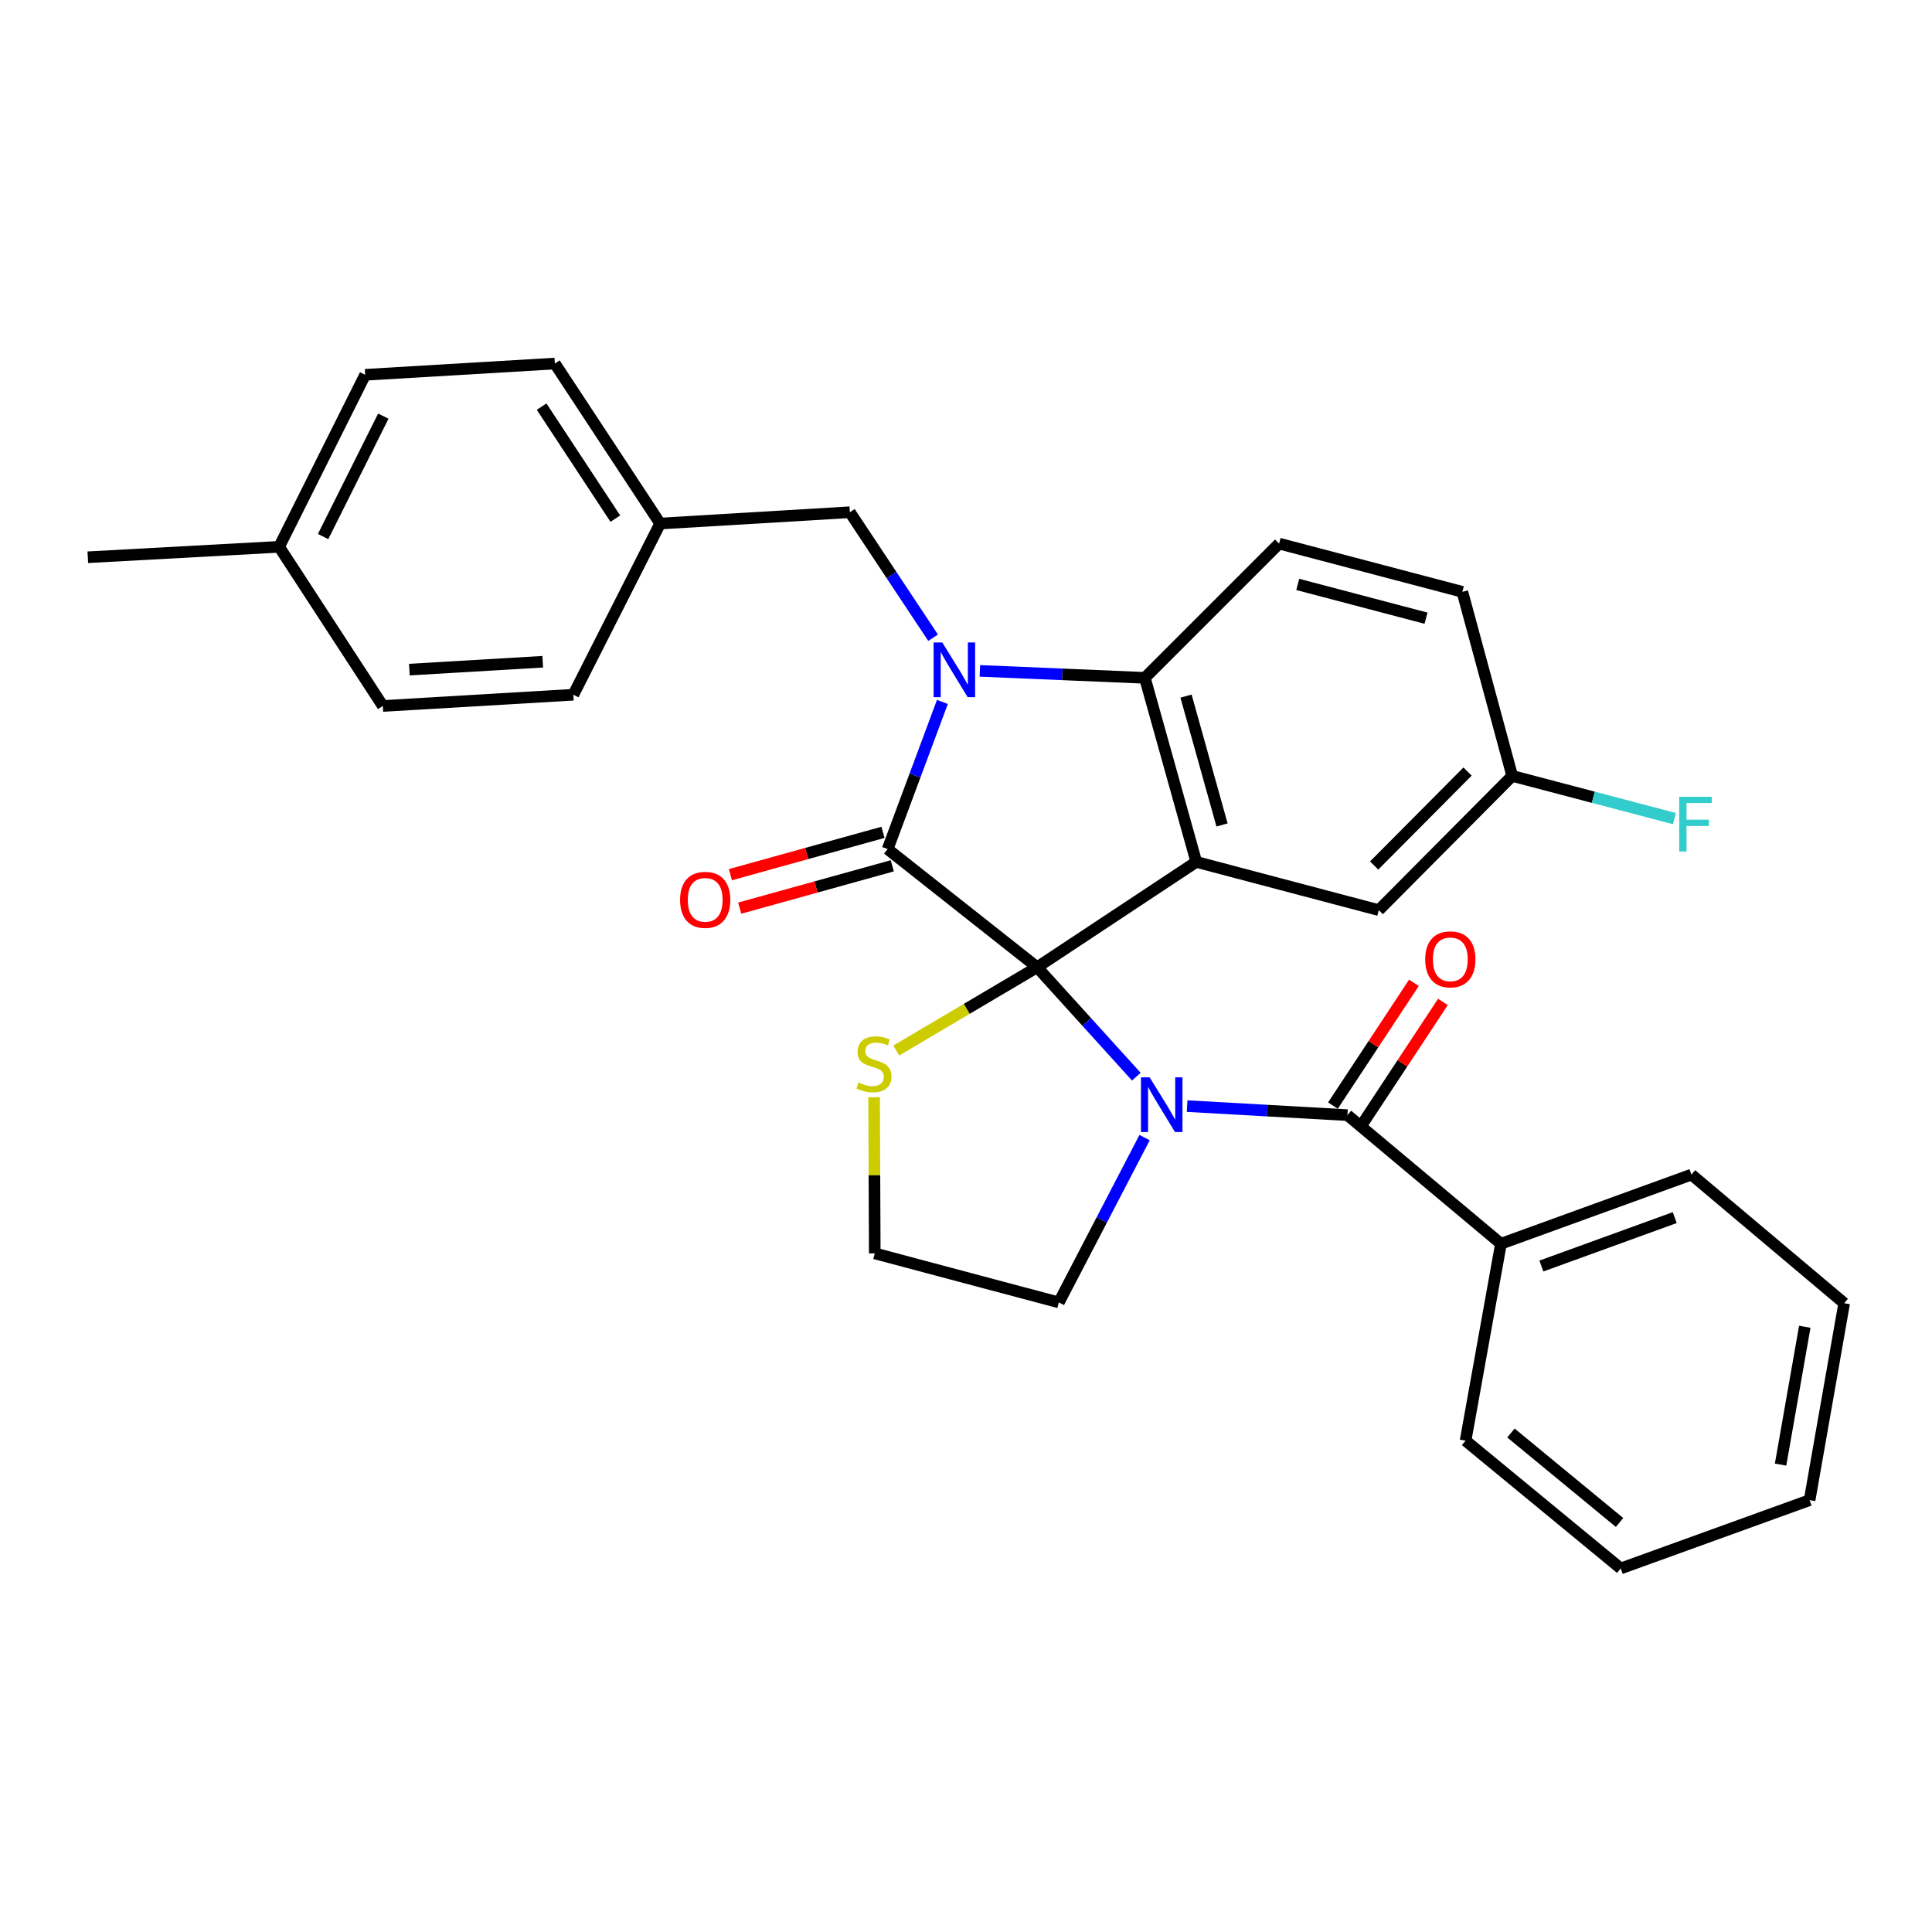 <?xml version='1.0' encoding='iso-8859-1'?>
<svg version='1.1' baseProfile='full'
              xmlns='http://www.w3.org/2000/svg'
                      xmlns:rdkit='http://www.rdkit.org/xml'
                      xmlns:xlink='http://www.w3.org/1999/xlink'
                  xml:space='preserve'
width='1000px' height='1000px' viewBox='0 0 1000 1000'>
<!-- END OF HEADER -->
<rect style='opacity:1.0;fill:#FFFFFF;stroke:none' width='1000' height='1000' x='0' y='0'> </rect>
<path class='bond-0' d='M 536.828,500.639 L 562.495,528.959' style='fill:none;fill-rule:evenodd;stroke:#000000;stroke-width:6px;stroke-linecap:butt;stroke-linejoin:miter;stroke-opacity:1' />
<path class='bond-0' d='M 562.495,528.959 L 588.163,557.279' style='fill:none;fill-rule:evenodd;stroke:#0000FF;stroke-width:6px;stroke-linecap:butt;stroke-linejoin:miter;stroke-opacity:1' />
<path class='bond-1' d='M 536.828,500.639 L 459.437,439.48' style='fill:none;fill-rule:evenodd;stroke:#000000;stroke-width:6px;stroke-linecap:butt;stroke-linejoin:miter;stroke-opacity:1' />
<path class='bond-3' d='M 536.828,500.639 L 619.202,446.122' style='fill:none;fill-rule:evenodd;stroke:#000000;stroke-width:6px;stroke-linecap:butt;stroke-linejoin:miter;stroke-opacity:1' />
<path class='bond-6' d='M 536.828,500.639 L 500.358,522.197' style='fill:none;fill-rule:evenodd;stroke:#000000;stroke-width:6px;stroke-linecap:butt;stroke-linejoin:miter;stroke-opacity:1' />
<path class='bond-6' d='M 500.358,522.197 L 463.888,543.754' style='fill:none;fill-rule:evenodd;stroke:#CCCC00;stroke-width:6px;stroke-linecap:butt;stroke-linejoin:miter;stroke-opacity:1' />
<path class='bond-5' d='M 614.45,572.518 L 655.941,574.854' style='fill:none;fill-rule:evenodd;stroke:#0000FF;stroke-width:6px;stroke-linecap:butt;stroke-linejoin:miter;stroke-opacity:1' />
<path class='bond-5' d='M 655.941,574.854 L 697.432,577.191' style='fill:none;fill-rule:evenodd;stroke:#000000;stroke-width:6px;stroke-linecap:butt;stroke-linejoin:miter;stroke-opacity:1' />
<path class='bond-13' d='M 592.437,588.821 L 570.251,631.475' style='fill:none;fill-rule:evenodd;stroke:#0000FF;stroke-width:6px;stroke-linecap:butt;stroke-linejoin:miter;stroke-opacity:1' />
<path class='bond-13' d='M 570.251,631.475 L 548.065,674.129' style='fill:none;fill-rule:evenodd;stroke:#000000;stroke-width:6px;stroke-linecap:butt;stroke-linejoin:miter;stroke-opacity:1' />
<path class='bond-2' d='M 459.437,439.48 L 473.611,401.401' style='fill:none;fill-rule:evenodd;stroke:#000000;stroke-width:6px;stroke-linecap:butt;stroke-linejoin:miter;stroke-opacity:1' />
<path class='bond-2' d='M 473.611,401.401 L 487.785,363.322' style='fill:none;fill-rule:evenodd;stroke:#0000FF;stroke-width:6px;stroke-linecap:butt;stroke-linejoin:miter;stroke-opacity:1' />
<path class='bond-10' d='M 457.033,430.817 L 417.543,441.774' style='fill:none;fill-rule:evenodd;stroke:#000000;stroke-width:6px;stroke-linecap:butt;stroke-linejoin:miter;stroke-opacity:1' />
<path class='bond-10' d='M 417.543,441.774 L 378.052,452.731' style='fill:none;fill-rule:evenodd;stroke:#FF0000;stroke-width:6px;stroke-linecap:butt;stroke-linejoin:miter;stroke-opacity:1' />
<path class='bond-10' d='M 461.84,448.142 L 422.35,459.099' style='fill:none;fill-rule:evenodd;stroke:#000000;stroke-width:6px;stroke-linecap:butt;stroke-linejoin:miter;stroke-opacity:1' />
<path class='bond-10' d='M 422.35,459.099 L 382.859,470.055' style='fill:none;fill-rule:evenodd;stroke:#FF0000;stroke-width:6px;stroke-linecap:butt;stroke-linejoin:miter;stroke-opacity:1' />
<path class='bond-7' d='M 482.964,330.08 L 461.426,297.606' style='fill:none;fill-rule:evenodd;stroke:#0000FF;stroke-width:6px;stroke-linecap:butt;stroke-linejoin:miter;stroke-opacity:1' />
<path class='bond-7' d='M 461.426,297.606 L 439.889,265.131' style='fill:none;fill-rule:evenodd;stroke:#000000;stroke-width:6px;stroke-linecap:butt;stroke-linejoin:miter;stroke-opacity:1' />
<path class='bond-31' d='M 507.184,347.245 L 549.879,349.048' style='fill:none;fill-rule:evenodd;stroke:#0000FF;stroke-width:6px;stroke-linecap:butt;stroke-linejoin:miter;stroke-opacity:1' />
<path class='bond-31' d='M 549.879,349.048 L 592.573,350.852' style='fill:none;fill-rule:evenodd;stroke:#000000;stroke-width:6px;stroke-linecap:butt;stroke-linejoin:miter;stroke-opacity:1' />
<path class='bond-4' d='M 619.202,446.122 L 592.573,350.852' style='fill:none;fill-rule:evenodd;stroke:#000000;stroke-width:6px;stroke-linecap:butt;stroke-linejoin:miter;stroke-opacity:1' />
<path class='bond-4' d='M 632.524,426.992 L 613.883,360.303' style='fill:none;fill-rule:evenodd;stroke:#000000;stroke-width:6px;stroke-linecap:butt;stroke-linejoin:miter;stroke-opacity:1' />
<path class='bond-8' d='M 619.202,446.122 L 713.653,471.083' style='fill:none;fill-rule:evenodd;stroke:#000000;stroke-width:6px;stroke-linecap:butt;stroke-linejoin:miter;stroke-opacity:1' />
<path class='bond-9' d='M 592.573,350.852 L 662.063,281.362' style='fill:none;fill-rule:evenodd;stroke:#000000;stroke-width:6px;stroke-linecap:butt;stroke-linejoin:miter;stroke-opacity:1' />
<path class='bond-11' d='M 704.936,582.141 L 725.894,550.372' style='fill:none;fill-rule:evenodd;stroke:#000000;stroke-width:6px;stroke-linecap:butt;stroke-linejoin:miter;stroke-opacity:1' />
<path class='bond-11' d='M 725.894,550.372 L 746.853,518.602' style='fill:none;fill-rule:evenodd;stroke:#FF0000;stroke-width:6px;stroke-linecap:butt;stroke-linejoin:miter;stroke-opacity:1' />
<path class='bond-11' d='M 689.928,572.241 L 710.887,540.471' style='fill:none;fill-rule:evenodd;stroke:#000000;stroke-width:6px;stroke-linecap:butt;stroke-linejoin:miter;stroke-opacity:1' />
<path class='bond-11' d='M 710.887,540.471 L 731.845,508.701' style='fill:none;fill-rule:evenodd;stroke:#FF0000;stroke-width:6px;stroke-linecap:butt;stroke-linejoin:miter;stroke-opacity:1' />
<path class='bond-12' d='M 697.432,577.191 L 776.89,643.764' style='fill:none;fill-rule:evenodd;stroke:#000000;stroke-width:6px;stroke-linecap:butt;stroke-linejoin:miter;stroke-opacity:1' />
<path class='bond-17' d='M 452.429,567.906 L 452.602,608.327' style='fill:none;fill-rule:evenodd;stroke:#CCCC00;stroke-width:6px;stroke-linecap:butt;stroke-linejoin:miter;stroke-opacity:1' />
<path class='bond-17' d='M 452.602,608.327 L 452.774,648.748' style='fill:none;fill-rule:evenodd;stroke:#000000;stroke-width:6px;stroke-linecap:butt;stroke-linejoin:miter;stroke-opacity:1' />
<path class='bond-15' d='M 439.889,265.131 L 341.693,270.984' style='fill:none;fill-rule:evenodd;stroke:#000000;stroke-width:6px;stroke-linecap:butt;stroke-linejoin:miter;stroke-opacity:1' />
<path class='bond-14' d='M 713.653,471.083 L 782.714,401.604' style='fill:none;fill-rule:evenodd;stroke:#000000;stroke-width:6px;stroke-linecap:butt;stroke-linejoin:miter;stroke-opacity:1' />
<path class='bond-14' d='M 711.261,447.987 L 759.603,399.351' style='fill:none;fill-rule:evenodd;stroke:#000000;stroke-width:6px;stroke-linecap:butt;stroke-linejoin:miter;stroke-opacity:1' />
<path class='bond-16' d='M 662.063,281.362 L 756.914,306.333' style='fill:none;fill-rule:evenodd;stroke:#000000;stroke-width:6px;stroke-linecap:butt;stroke-linejoin:miter;stroke-opacity:1' />
<path class='bond-16' d='M 671.713,302.495 L 738.109,319.975' style='fill:none;fill-rule:evenodd;stroke:#000000;stroke-width:6px;stroke-linecap:butt;stroke-linejoin:miter;stroke-opacity:1' />
<path class='bond-24' d='M 776.89,643.764 L 875.497,607.965' style='fill:none;fill-rule:evenodd;stroke:#000000;stroke-width:6px;stroke-linecap:butt;stroke-linejoin:miter;stroke-opacity:1' />
<path class='bond-24' d='M 797.817,655.294 L 866.841,630.235' style='fill:none;fill-rule:evenodd;stroke:#000000;stroke-width:6px;stroke-linecap:butt;stroke-linejoin:miter;stroke-opacity:1' />
<path class='bond-25' d='M 776.89,643.764 L 758.582,745.676' style='fill:none;fill-rule:evenodd;stroke:#000000;stroke-width:6px;stroke-linecap:butt;stroke-linejoin:miter;stroke-opacity:1' />
<path class='bond-30' d='M 548.065,674.129 L 452.774,648.748' style='fill:none;fill-rule:evenodd;stroke:#000000;stroke-width:6px;stroke-linecap:butt;stroke-linejoin:miter;stroke-opacity:1' />
<path class='bond-18' d='M 782.714,401.604 L 824.703,412.658' style='fill:none;fill-rule:evenodd;stroke:#000000;stroke-width:6px;stroke-linecap:butt;stroke-linejoin:miter;stroke-opacity:1' />
<path class='bond-18' d='M 824.703,412.658 L 866.692,423.712' style='fill:none;fill-rule:evenodd;stroke:#33CCCC;stroke-width:6px;stroke-linecap:butt;stroke-linejoin:miter;stroke-opacity:1' />
<path class='bond-32' d='M 782.714,401.604 L 756.914,306.333' style='fill:none;fill-rule:evenodd;stroke:#000000;stroke-width:6px;stroke-linecap:butt;stroke-linejoin:miter;stroke-opacity:1' />
<path class='bond-20' d='M 341.693,270.984 L 287.186,188.17' style='fill:none;fill-rule:evenodd;stroke:#000000;stroke-width:6px;stroke-linecap:butt;stroke-linejoin:miter;stroke-opacity:1' />
<path class='bond-20' d='M 318.498,268.447 L 280.343,210.477' style='fill:none;fill-rule:evenodd;stroke:#000000;stroke-width:6px;stroke-linecap:butt;stroke-linejoin:miter;stroke-opacity:1' />
<path class='bond-21' d='M 341.693,270.984 L 296.765,359.592' style='fill:none;fill-rule:evenodd;stroke:#000000;stroke-width:6px;stroke-linecap:butt;stroke-linejoin:miter;stroke-opacity:1' />
<path class='bond-19' d='M 144.48,283.03 L 189.009,193.993' style='fill:none;fill-rule:evenodd;stroke:#000000;stroke-width:6px;stroke-linecap:butt;stroke-linejoin:miter;stroke-opacity:1' />
<path class='bond-19' d='M 167.24,277.717 L 198.41,215.391' style='fill:none;fill-rule:evenodd;stroke:#000000;stroke-width:6px;stroke-linecap:butt;stroke-linejoin:miter;stroke-opacity:1' />
<path class='bond-26' d='M 144.48,283.03 L 45.455,288.434' style='fill:none;fill-rule:evenodd;stroke:#000000;stroke-width:6px;stroke-linecap:butt;stroke-linejoin:miter;stroke-opacity:1' />
<path class='bond-33' d='M 144.48,283.03 L 198.158,365.415' style='fill:none;fill-rule:evenodd;stroke:#000000;stroke-width:6px;stroke-linecap:butt;stroke-linejoin:miter;stroke-opacity:1' />
<path class='bond-22' d='M 287.186,188.17 L 189.009,193.993' style='fill:none;fill-rule:evenodd;stroke:#000000;stroke-width:6px;stroke-linecap:butt;stroke-linejoin:miter;stroke-opacity:1' />
<path class='bond-23' d='M 296.765,359.592 L 198.158,365.415' style='fill:none;fill-rule:evenodd;stroke:#000000;stroke-width:6px;stroke-linecap:butt;stroke-linejoin:miter;stroke-opacity:1' />
<path class='bond-23' d='M 280.914,342.518 L 211.889,346.594' style='fill:none;fill-rule:evenodd;stroke:#000000;stroke-width:6px;stroke-linecap:butt;stroke-linejoin:miter;stroke-opacity:1' />
<path class='bond-28' d='M 875.497,607.965 L 954.545,674.549' style='fill:none;fill-rule:evenodd;stroke:#000000;stroke-width:6px;stroke-linecap:butt;stroke-linejoin:miter;stroke-opacity:1' />
<path class='bond-27' d='M 758.582,745.676 L 838.889,811.83' style='fill:none;fill-rule:evenodd;stroke:#000000;stroke-width:6px;stroke-linecap:butt;stroke-linejoin:miter;stroke-opacity:1' />
<path class='bond-27' d='M 782.059,741.722 L 838.274,788.03' style='fill:none;fill-rule:evenodd;stroke:#000000;stroke-width:6px;stroke-linecap:butt;stroke-linejoin:miter;stroke-opacity:1' />
<path class='bond-34' d='M 838.889,811.83 L 936.646,776.471' style='fill:none;fill-rule:evenodd;stroke:#000000;stroke-width:6px;stroke-linecap:butt;stroke-linejoin:miter;stroke-opacity:1' />
<path class='bond-29' d='M 954.545,674.549 L 936.646,776.471' style='fill:none;fill-rule:evenodd;stroke:#000000;stroke-width:6px;stroke-linecap:butt;stroke-linejoin:miter;stroke-opacity:1' />
<path class='bond-29' d='M 934.152,686.727 L 921.623,758.073' style='fill:none;fill-rule:evenodd;stroke:#000000;stroke-width:6px;stroke-linecap:butt;stroke-linejoin:miter;stroke-opacity:1' />
<path  class='atom-1' d='M 595.043 557.617
L 604.323 572.617
Q 605.243 574.097, 606.723 576.777
Q 608.203 579.457, 608.283 579.617
L 608.283 557.617
L 612.043 557.617
L 612.043 585.937
L 608.163 585.937
L 598.203 569.537
Q 597.043 567.617, 595.803 565.417
Q 594.603 563.217, 594.243 562.537
L 594.243 585.937
L 590.563 585.937
L 590.563 557.617
L 595.043 557.617
' fill='#0000FF'/>
<path  class='atom-3' d='M 487.717 332.527
L 496.997 347.527
Q 497.917 349.007, 499.397 351.687
Q 500.877 354.367, 500.957 354.527
L 500.957 332.527
L 504.717 332.527
L 504.717 360.847
L 500.837 360.847
L 490.877 344.447
Q 489.717 342.527, 488.477 340.327
Q 487.277 338.127, 486.917 337.447
L 486.917 360.847
L 483.237 360.847
L 483.237 332.527
L 487.717 332.527
' fill='#0000FF'/>
<path  class='atom-7' d='M 444.355 560.292
Q 444.675 560.412, 445.995 560.972
Q 447.315 561.532, 448.755 561.892
Q 450.235 562.212, 451.675 562.212
Q 454.355 562.212, 455.915 560.932
Q 457.475 559.612, 457.475 557.332
Q 457.475 555.772, 456.675 554.812
Q 455.915 553.852, 454.715 553.332
Q 453.515 552.812, 451.515 552.212
Q 448.995 551.452, 447.475 550.732
Q 445.995 550.012, 444.915 548.492
Q 443.875 546.972, 443.875 544.412
Q 443.875 540.852, 446.275 538.652
Q 448.715 536.452, 453.515 536.452
Q 456.795 536.452, 460.515 538.012
L 459.595 541.092
Q 456.195 539.692, 453.635 539.692
Q 450.875 539.692, 449.355 540.852
Q 447.835 541.972, 447.875 543.932
Q 447.875 545.452, 448.635 546.372
Q 449.435 547.292, 450.555 547.812
Q 451.715 548.332, 453.635 548.932
Q 456.195 549.732, 457.715 550.532
Q 459.235 551.332, 460.315 552.972
Q 461.435 554.572, 461.435 557.332
Q 461.435 561.252, 458.795 563.372
Q 456.195 565.452, 451.835 565.452
Q 449.315 565.452, 447.395 564.892
Q 445.515 564.372, 443.275 563.452
L 444.355 560.292
' fill='#CCCC00'/>
<path  class='atom-11' d='M 352.006 465.76
Q 352.006 458.96, 355.366 455.16
Q 358.726 451.36, 365.006 451.36
Q 371.286 451.36, 374.646 455.16
Q 378.006 458.96, 378.006 465.76
Q 378.006 472.64, 374.606 476.56
Q 371.206 480.44, 365.006 480.44
Q 358.766 480.44, 355.366 476.56
Q 352.006 472.68, 352.006 465.76
M 365.006 477.24
Q 369.326 477.24, 371.646 474.36
Q 374.006 471.44, 374.006 465.76
Q 374.006 460.2, 371.646 457.4
Q 369.326 454.56, 365.006 454.56
Q 360.686 454.56, 358.326 457.36
Q 356.006 460.16, 356.006 465.76
Q 356.006 471.48, 358.326 474.36
Q 360.686 477.24, 365.006 477.24
' fill='#FF0000'/>
<path  class='atom-12' d='M 737.681 496.554
Q 737.681 489.754, 741.041 485.954
Q 744.401 482.154, 750.681 482.154
Q 756.961 482.154, 760.321 485.954
Q 763.681 489.754, 763.681 496.554
Q 763.681 503.434, 760.281 507.354
Q 756.881 511.234, 750.681 511.234
Q 744.441 511.234, 741.041 507.354
Q 737.681 503.474, 737.681 496.554
M 750.681 508.034
Q 755.001 508.034, 757.321 505.154
Q 759.681 502.234, 759.681 496.554
Q 759.681 490.994, 757.321 488.194
Q 755.001 485.354, 750.681 485.354
Q 746.361 485.354, 744.001 488.154
Q 741.681 490.954, 741.681 496.554
Q 741.681 502.274, 744.001 505.154
Q 746.361 508.034, 750.681 508.034
' fill='#FF0000'/>
<path  class='atom-19' d='M 869.144 412.415
L 885.984 412.415
L 885.984 415.655
L 872.944 415.655
L 872.944 424.255
L 884.544 424.255
L 884.544 427.535
L 872.944 427.535
L 872.944 440.735
L 869.144 440.735
L 869.144 412.415
' fill='#33CCCC'/>
</svg>
